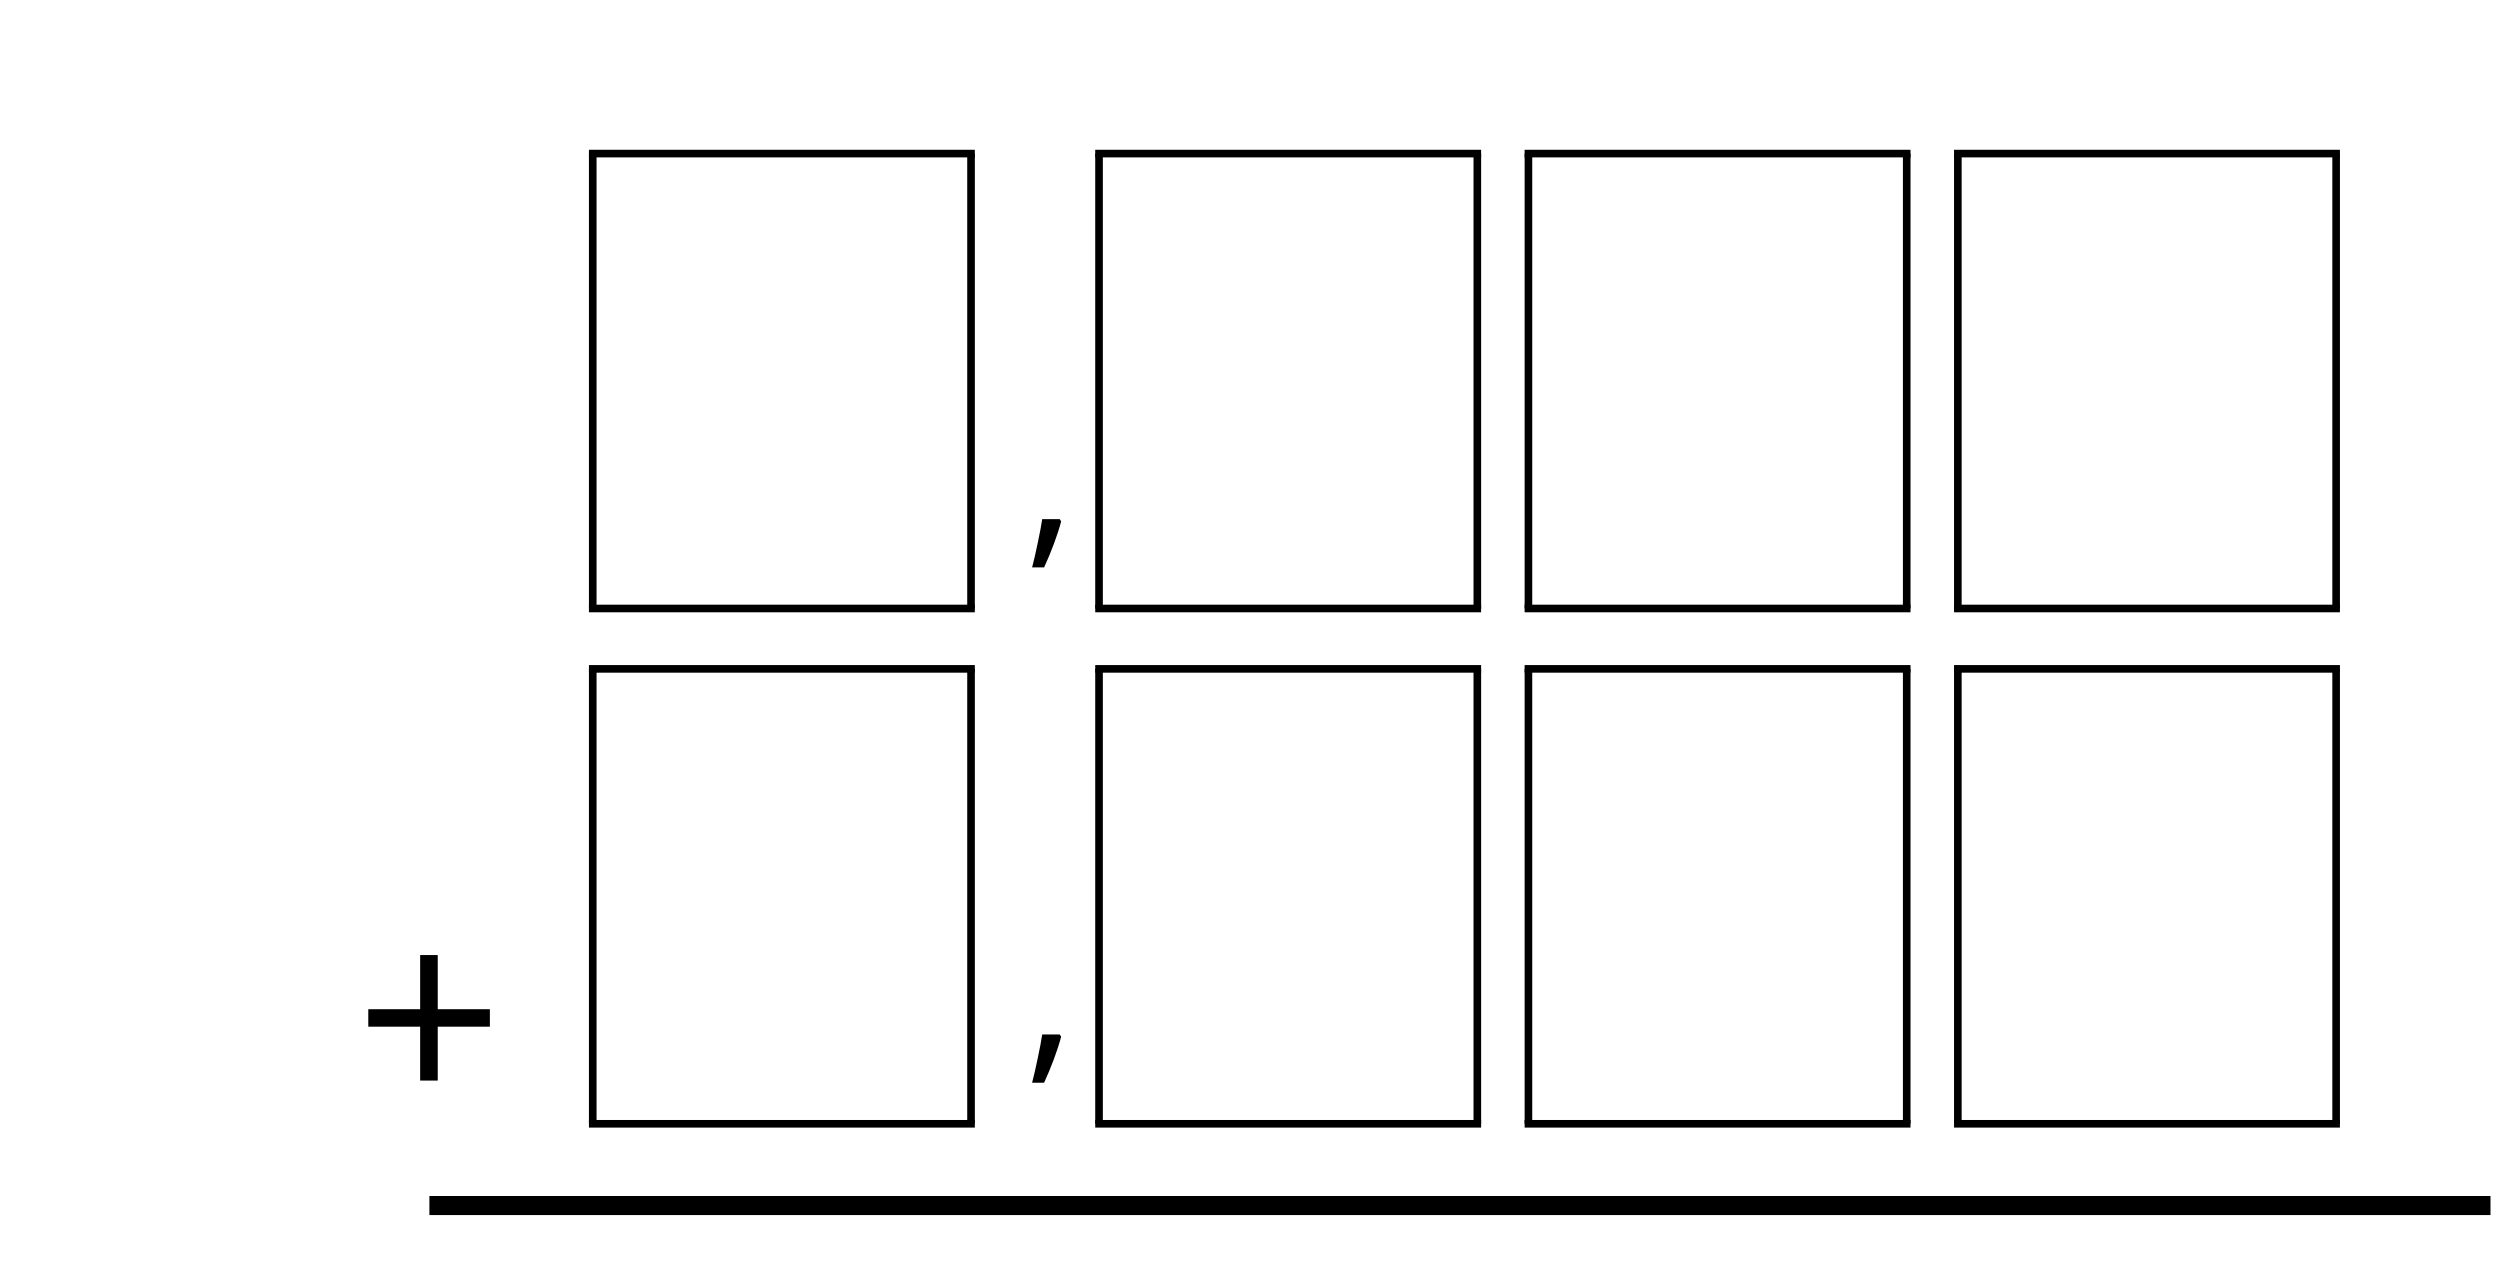 <?xml version='1.0' encoding='UTF-8'?>
<!-- This file was generated by dvisvgm 2.1.3 -->
<svg height='66.932pt' version='1.1' viewBox='-72 -72 130.998 66.932' width='130.998pt' xmlns='http://www.w3.org/2000/svg' xmlns:xlink='http://www.w3.org/1999/xlink'>
<defs>
<path d='M4.329 -5.244V-8.082H3.408V-5.244H0.69V-4.329H3.408V-1.505H4.329V-4.329H7.061V-5.244H4.329Z' id='g4-11'/>
<path d='M2.32 -1.578H1.114C1.054 -1.173 0.955 -0.63 0.809 0.046C0.67 0.723 0.537 1.293 0.418 1.75H1.246C1.478 1.246 1.704 0.703 1.923 0.119C2.141 -0.471 2.307 -0.981 2.42 -1.425L2.32 -1.578Z' id='g4-12'/>
<use id='g6-12' transform='scale(0.76)' xlink:href='#g4-12'/>
</defs>
<g id='page1'>
<rect height='0.399' transform='matrix(1 0 0 1 -10.11 35.436)' width='20.22' x='40.5' y='-99.588'/>
<rect height='23.837' transform='matrix(1 0 0 1 -10.11 35.436)' width='0.399' x='40.5' y='-99.388'/>
<rect height='23.837' transform='matrix(1 0 0 1 -10.11 35.436)' width='0.399' x='60.322' y='-99.388'/>
<rect height='0.399' transform='matrix(1 0 0 1 -10.11 35.436)' width='20.22' x='40.5' y='-75.751'/>
<rect height='0.399' transform='matrix(1 0 0 1 -32.611 35.436)' width='20.22' x='40.5' y='-99.588'/>
<rect height='23.837' transform='matrix(1 0 0 1 -32.611 35.436)' width='0.399' x='40.5' y='-99.388'/>
<rect height='23.837' transform='matrix(1 0 0 1 -32.611 35.436)' width='0.399' x='60.322' y='-99.388'/>
<rect height='0.399' transform='matrix(1 0 0 1 -32.611 35.436)' width='20.22' x='40.5' y='-75.751'/>
<rect height='0.399' transform='matrix(1 0 0 1 -55.111 35.436)' width='20.22' x='40.5' y='-99.588'/>
<rect height='23.837' transform='matrix(1 0 0 1 -55.111 35.436)' width='0.399' x='40.5' y='-99.388'/>
<rect height='23.837' transform='matrix(1 0 0 1 -55.111 35.436)' width='0.399' x='60.322' y='-99.388'/>
<rect height='0.399' transform='matrix(1 0 0 1 -55.111 35.436)' width='20.22' x='40.5' y='-75.751'/>
<rect height='0.399' transform='matrix(1 0 0 1 -81.64 35.436)' width='20.22' x='40.5' y='-99.588'/>
<rect height='23.837' transform='matrix(1 0 0 1 -81.64 35.436)' width='0.399' x='40.5' y='-99.388'/>
<rect height='23.837' transform='matrix(1 0 0 1 -81.64 35.436)' width='0.399' x='60.322' y='-99.388'/>
<rect height='0.399' transform='matrix(1 0 0 1 -81.64 35.436)' width='20.22' x='40.5' y='-75.751'/>
<g transform='matrix(1 0 0 1 -81.64 35.436)'>
<use x='63.404' xlink:href='#g6-12' y='-79.034'/>
</g>
<rect height='0.399' transform='matrix(1 0 0 1 -10.11 62.437)' width='20.22' x='40.5' y='-99.588'/>
<rect height='23.837' transform='matrix(1 0 0 1 -10.11 62.437)' width='0.399' x='40.5' y='-99.388'/>
<rect height='23.837' transform='matrix(1 0 0 1 -10.11 62.437)' width='0.399' x='60.322' y='-99.388'/>
<rect height='0.399' transform='matrix(1 0 0 1 -10.11 62.437)' width='20.22' x='40.5' y='-75.751'/>
<rect height='0.399' transform='matrix(1 0 0 1 -32.611 62.437)' width='20.22' x='40.5' y='-99.588'/>
<rect height='23.837' transform='matrix(1 0 0 1 -32.611 62.437)' width='0.399' x='40.5' y='-99.388'/>
<rect height='23.837' transform='matrix(1 0 0 1 -32.611 62.437)' width='0.399' x='60.322' y='-99.388'/>
<rect height='0.399' transform='matrix(1 0 0 1 -32.611 62.437)' width='20.22' x='40.5' y='-75.751'/>
<rect height='0.399' transform='matrix(1 0 0 1 -55.111 62.437)' width='20.22' x='40.5' y='-99.588'/>
<rect height='23.837' transform='matrix(1 0 0 1 -55.111 62.437)' width='0.399' x='40.5' y='-99.388'/>
<rect height='23.837' transform='matrix(1 0 0 1 -55.111 62.437)' width='0.399' x='60.322' y='-99.388'/>
<rect height='0.399' transform='matrix(1 0 0 1 -55.111 62.437)' width='20.22' x='40.5' y='-75.751'/>
<rect height='0.399' transform='matrix(1 0 0 1 -81.64 62.437)' width='20.22' x='40.5' y='-99.588'/>
<rect height='23.837' transform='matrix(1 0 0 1 -81.64 62.437)' width='0.399' x='40.5' y='-99.388'/>
<rect height='23.837' transform='matrix(1 0 0 1 -81.64 62.437)' width='0.399' x='60.322' y='-99.388'/>
<rect height='0.399' transform='matrix(1 0 0 1 -81.64 62.437)' width='20.22' x='40.5' y='-75.751'/>
<g transform='matrix(1 0 0 1 -81.64 62.437)'>
<use x='63.404' xlink:href='#g6-12' y='-79.034'/>
</g>
<path d='M58.5 -8.832H-49.5' fill='none' stroke='#000000' stroke-linejoin='bevel' stroke-miterlimit='10.037' stroke-width='1'/>
<g transform='matrix(1 0 0 1 -93.892 65.16)'>
<use x='40.5' xlink:href='#g4-11' y='-79.034'/>
</g>
</g>
</svg>